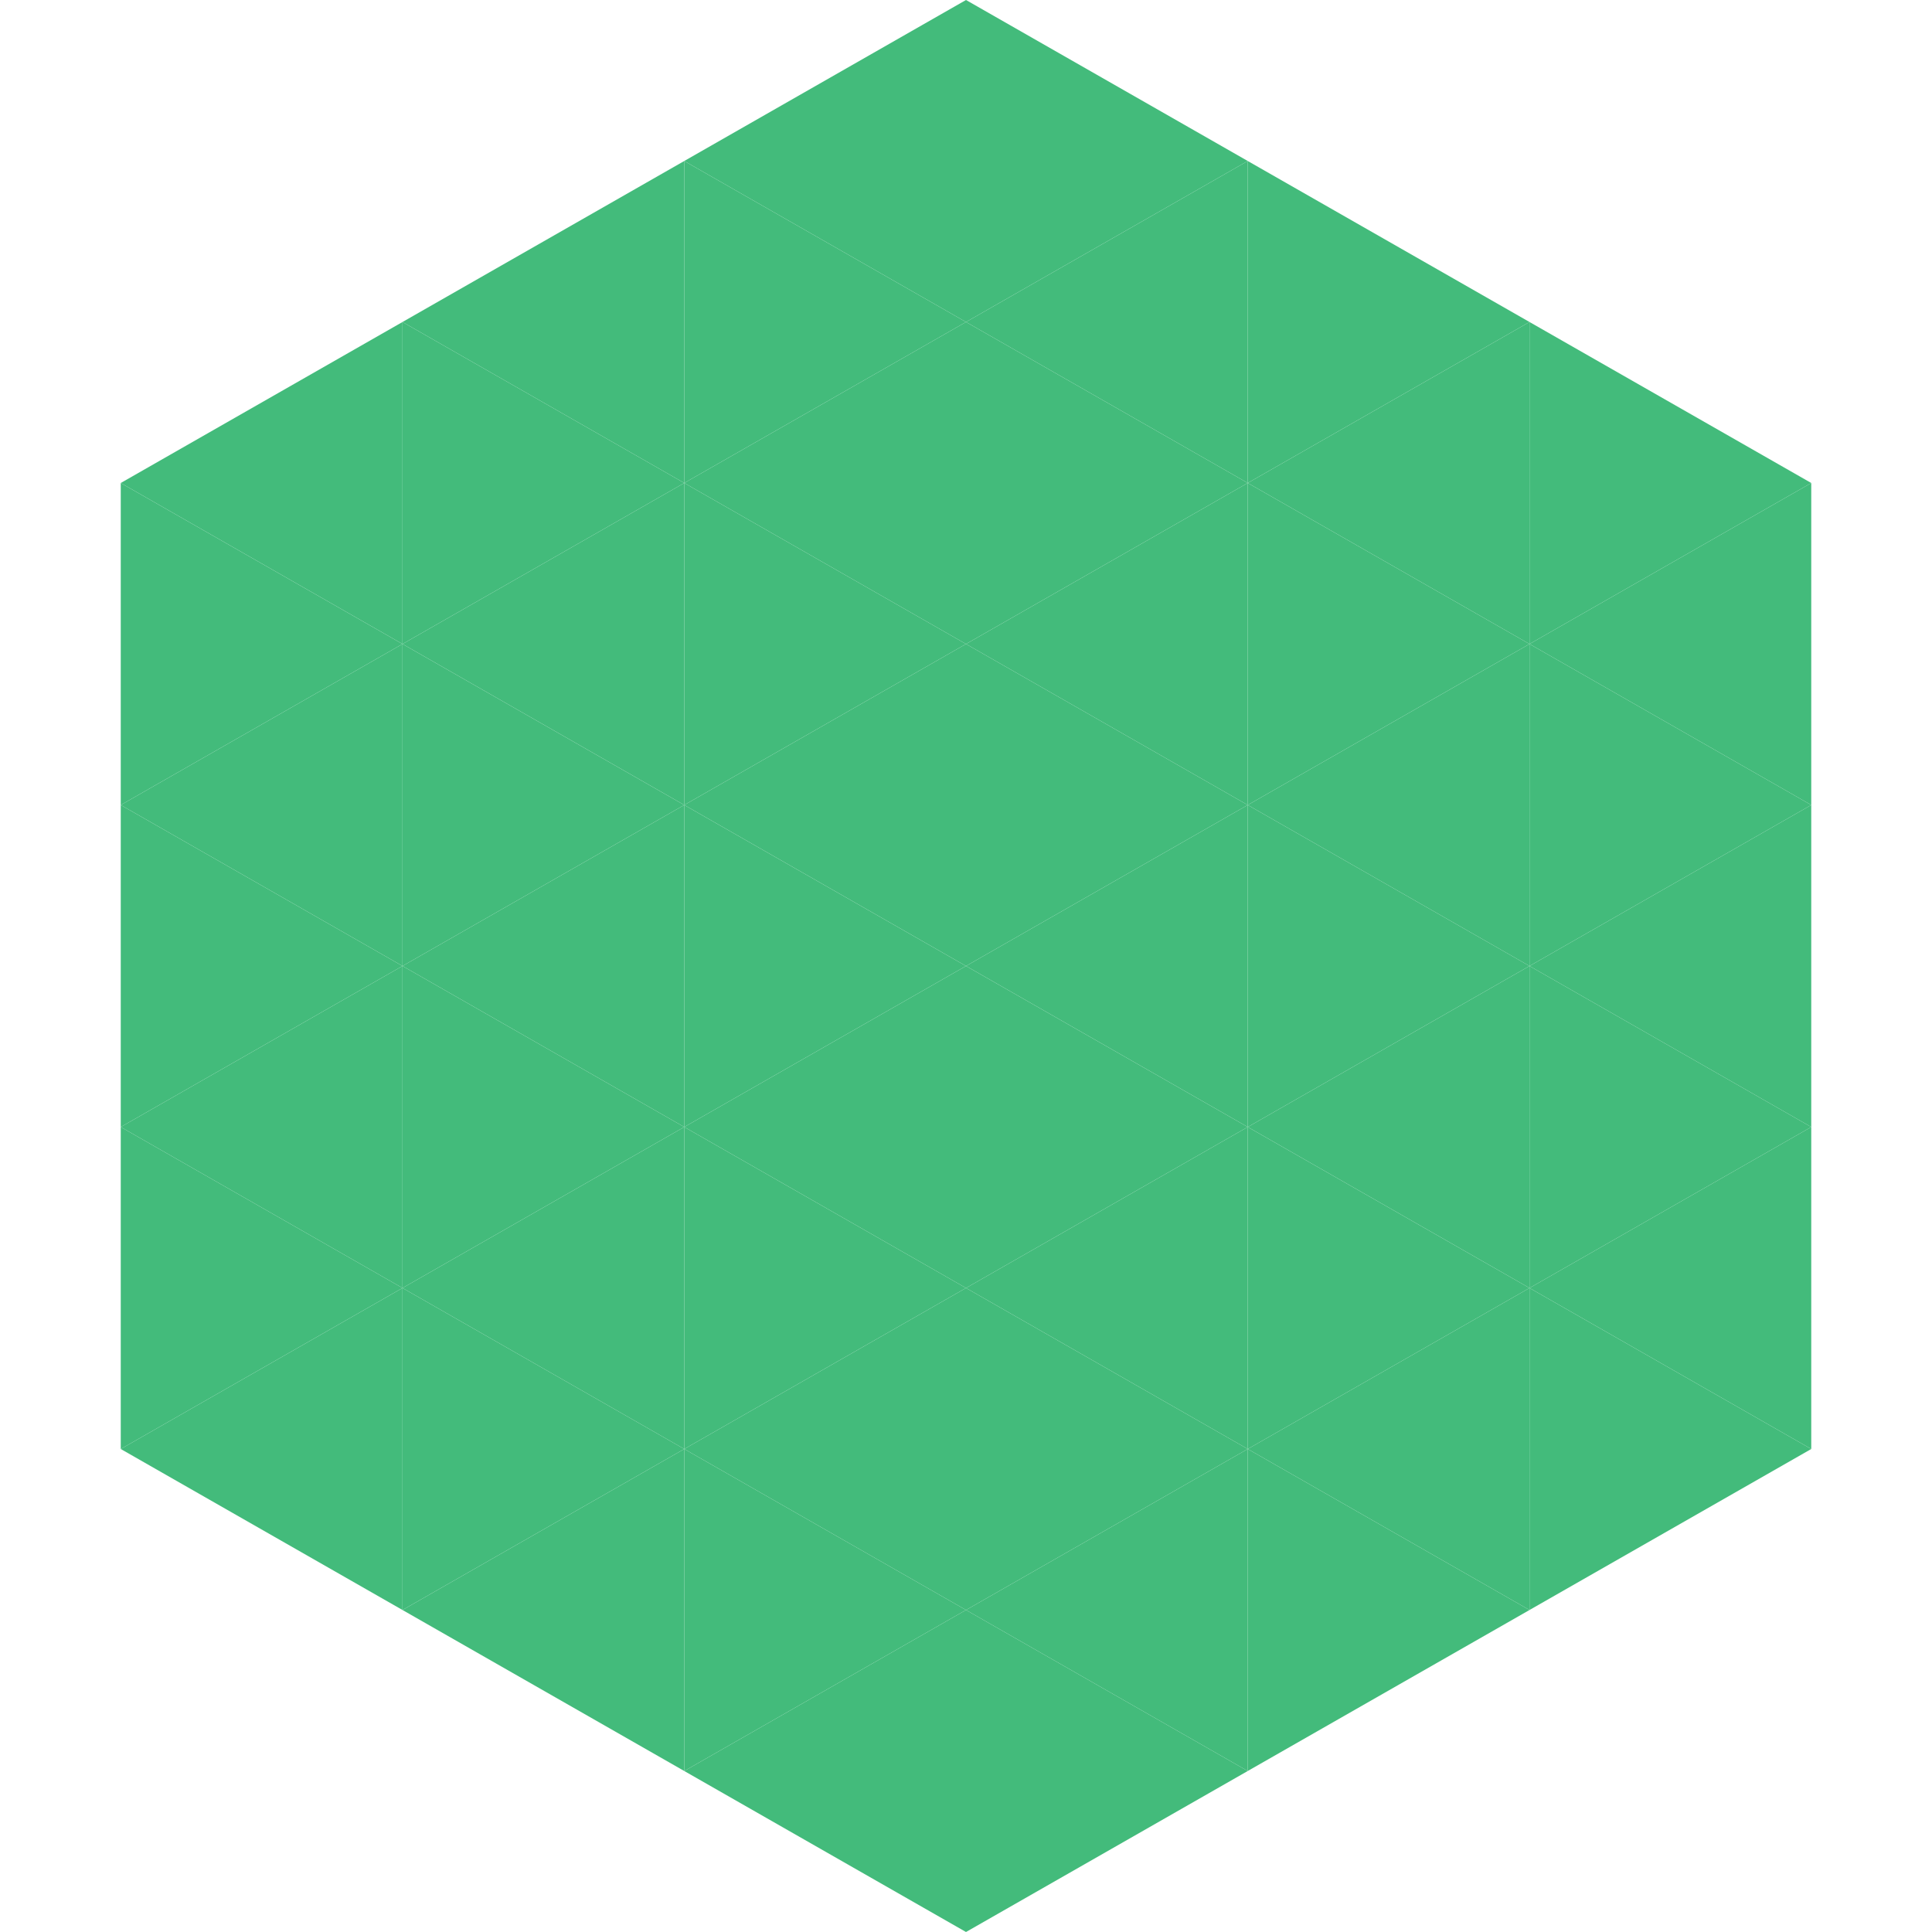 <?xml version="1.0"?>
<!-- Generated by SVGo -->
<svg width="240" height="240"
     xmlns="http://www.w3.org/2000/svg"
     xmlns:xlink="http://www.w3.org/1999/xlink">
<polygon points="50,40 15,60 50,80" style="fill:rgb(67,187,123)" />
<polygon points="190,40 225,60 190,80" style="fill:rgb(67,187,123)" />
<polygon points="15,60 50,80 15,100" style="fill:rgb(67,187,123)" />
<polygon points="225,60 190,80 225,100" style="fill:rgb(67,187,123)" />
<polygon points="50,80 15,100 50,120" style="fill:rgb(67,187,123)" />
<polygon points="190,80 225,100 190,120" style="fill:rgb(67,187,123)" />
<polygon points="15,100 50,120 15,140" style="fill:rgb(67,187,123)" />
<polygon points="225,100 190,120 225,140" style="fill:rgb(67,187,123)" />
<polygon points="50,120 15,140 50,160" style="fill:rgb(67,187,123)" />
<polygon points="190,120 225,140 190,160" style="fill:rgb(67,187,123)" />
<polygon points="15,140 50,160 15,180" style="fill:rgb(67,187,123)" />
<polygon points="225,140 190,160 225,180" style="fill:rgb(67,187,123)" />
<polygon points="50,160 15,180 50,200" style="fill:rgb(67,187,123)" />
<polygon points="190,160 225,180 190,200" style="fill:rgb(67,187,123)" />
<polygon points="15,180 50,200 15,220" style="fill:rgb(255,255,255); fill-opacity:0" />
<polygon points="225,180 190,200 225,220" style="fill:rgb(255,255,255); fill-opacity:0" />
<polygon points="50,0 85,20 50,40" style="fill:rgb(255,255,255); fill-opacity:0" />
<polygon points="190,0 155,20 190,40" style="fill:rgb(255,255,255); fill-opacity:0" />
<polygon points="85,20 50,40 85,60" style="fill:rgb(67,187,123)" />
<polygon points="155,20 190,40 155,60" style="fill:rgb(67,187,123)" />
<polygon points="50,40 85,60 50,80" style="fill:rgb(67,187,123)" />
<polygon points="190,40 155,60 190,80" style="fill:rgb(67,187,123)" />
<polygon points="85,60 50,80 85,100" style="fill:rgb(67,187,123)" />
<polygon points="155,60 190,80 155,100" style="fill:rgb(67,187,123)" />
<polygon points="50,80 85,100 50,120" style="fill:rgb(67,187,123)" />
<polygon points="190,80 155,100 190,120" style="fill:rgb(67,187,123)" />
<polygon points="85,100 50,120 85,140" style="fill:rgb(67,187,123)" />
<polygon points="155,100 190,120 155,140" style="fill:rgb(67,187,123)" />
<polygon points="50,120 85,140 50,160" style="fill:rgb(67,187,123)" />
<polygon points="190,120 155,140 190,160" style="fill:rgb(67,187,123)" />
<polygon points="85,140 50,160 85,180" style="fill:rgb(67,187,123)" />
<polygon points="155,140 190,160 155,180" style="fill:rgb(67,187,123)" />
<polygon points="50,160 85,180 50,200" style="fill:rgb(67,187,123)" />
<polygon points="190,160 155,180 190,200" style="fill:rgb(67,187,123)" />
<polygon points="85,180 50,200 85,220" style="fill:rgb(67,187,123)" />
<polygon points="155,180 190,200 155,220" style="fill:rgb(67,187,123)" />
<polygon points="120,0 85,20 120,40" style="fill:rgb(67,187,123)" />
<polygon points="120,0 155,20 120,40" style="fill:rgb(67,187,123)" />
<polygon points="85,20 120,40 85,60" style="fill:rgb(67,187,123)" />
<polygon points="155,20 120,40 155,60" style="fill:rgb(67,187,123)" />
<polygon points="120,40 85,60 120,80" style="fill:rgb(67,187,123)" />
<polygon points="120,40 155,60 120,80" style="fill:rgb(67,187,123)" />
<polygon points="85,60 120,80 85,100" style="fill:rgb(67,187,123)" />
<polygon points="155,60 120,80 155,100" style="fill:rgb(67,187,123)" />
<polygon points="120,80 85,100 120,120" style="fill:rgb(67,187,123)" />
<polygon points="120,80 155,100 120,120" style="fill:rgb(67,187,123)" />
<polygon points="85,100 120,120 85,140" style="fill:rgb(67,187,123)" />
<polygon points="155,100 120,120 155,140" style="fill:rgb(67,187,123)" />
<polygon points="120,120 85,140 120,160" style="fill:rgb(67,187,123)" />
<polygon points="120,120 155,140 120,160" style="fill:rgb(67,187,123)" />
<polygon points="85,140 120,160 85,180" style="fill:rgb(67,187,123)" />
<polygon points="155,140 120,160 155,180" style="fill:rgb(67,187,123)" />
<polygon points="120,160 85,180 120,200" style="fill:rgb(67,187,123)" />
<polygon points="120,160 155,180 120,200" style="fill:rgb(67,187,123)" />
<polygon points="85,180 120,200 85,220" style="fill:rgb(67,187,123)" />
<polygon points="155,180 120,200 155,220" style="fill:rgb(67,187,123)" />
<polygon points="120,200 85,220 120,240" style="fill:rgb(67,187,123)" />
<polygon points="120,200 155,220 120,240" style="fill:rgb(67,187,123)" />
<polygon points="85,220 120,240 85,260" style="fill:rgb(255,255,255); fill-opacity:0" />
<polygon points="155,220 120,240 155,260" style="fill:rgb(255,255,255); fill-opacity:0" />
</svg>
